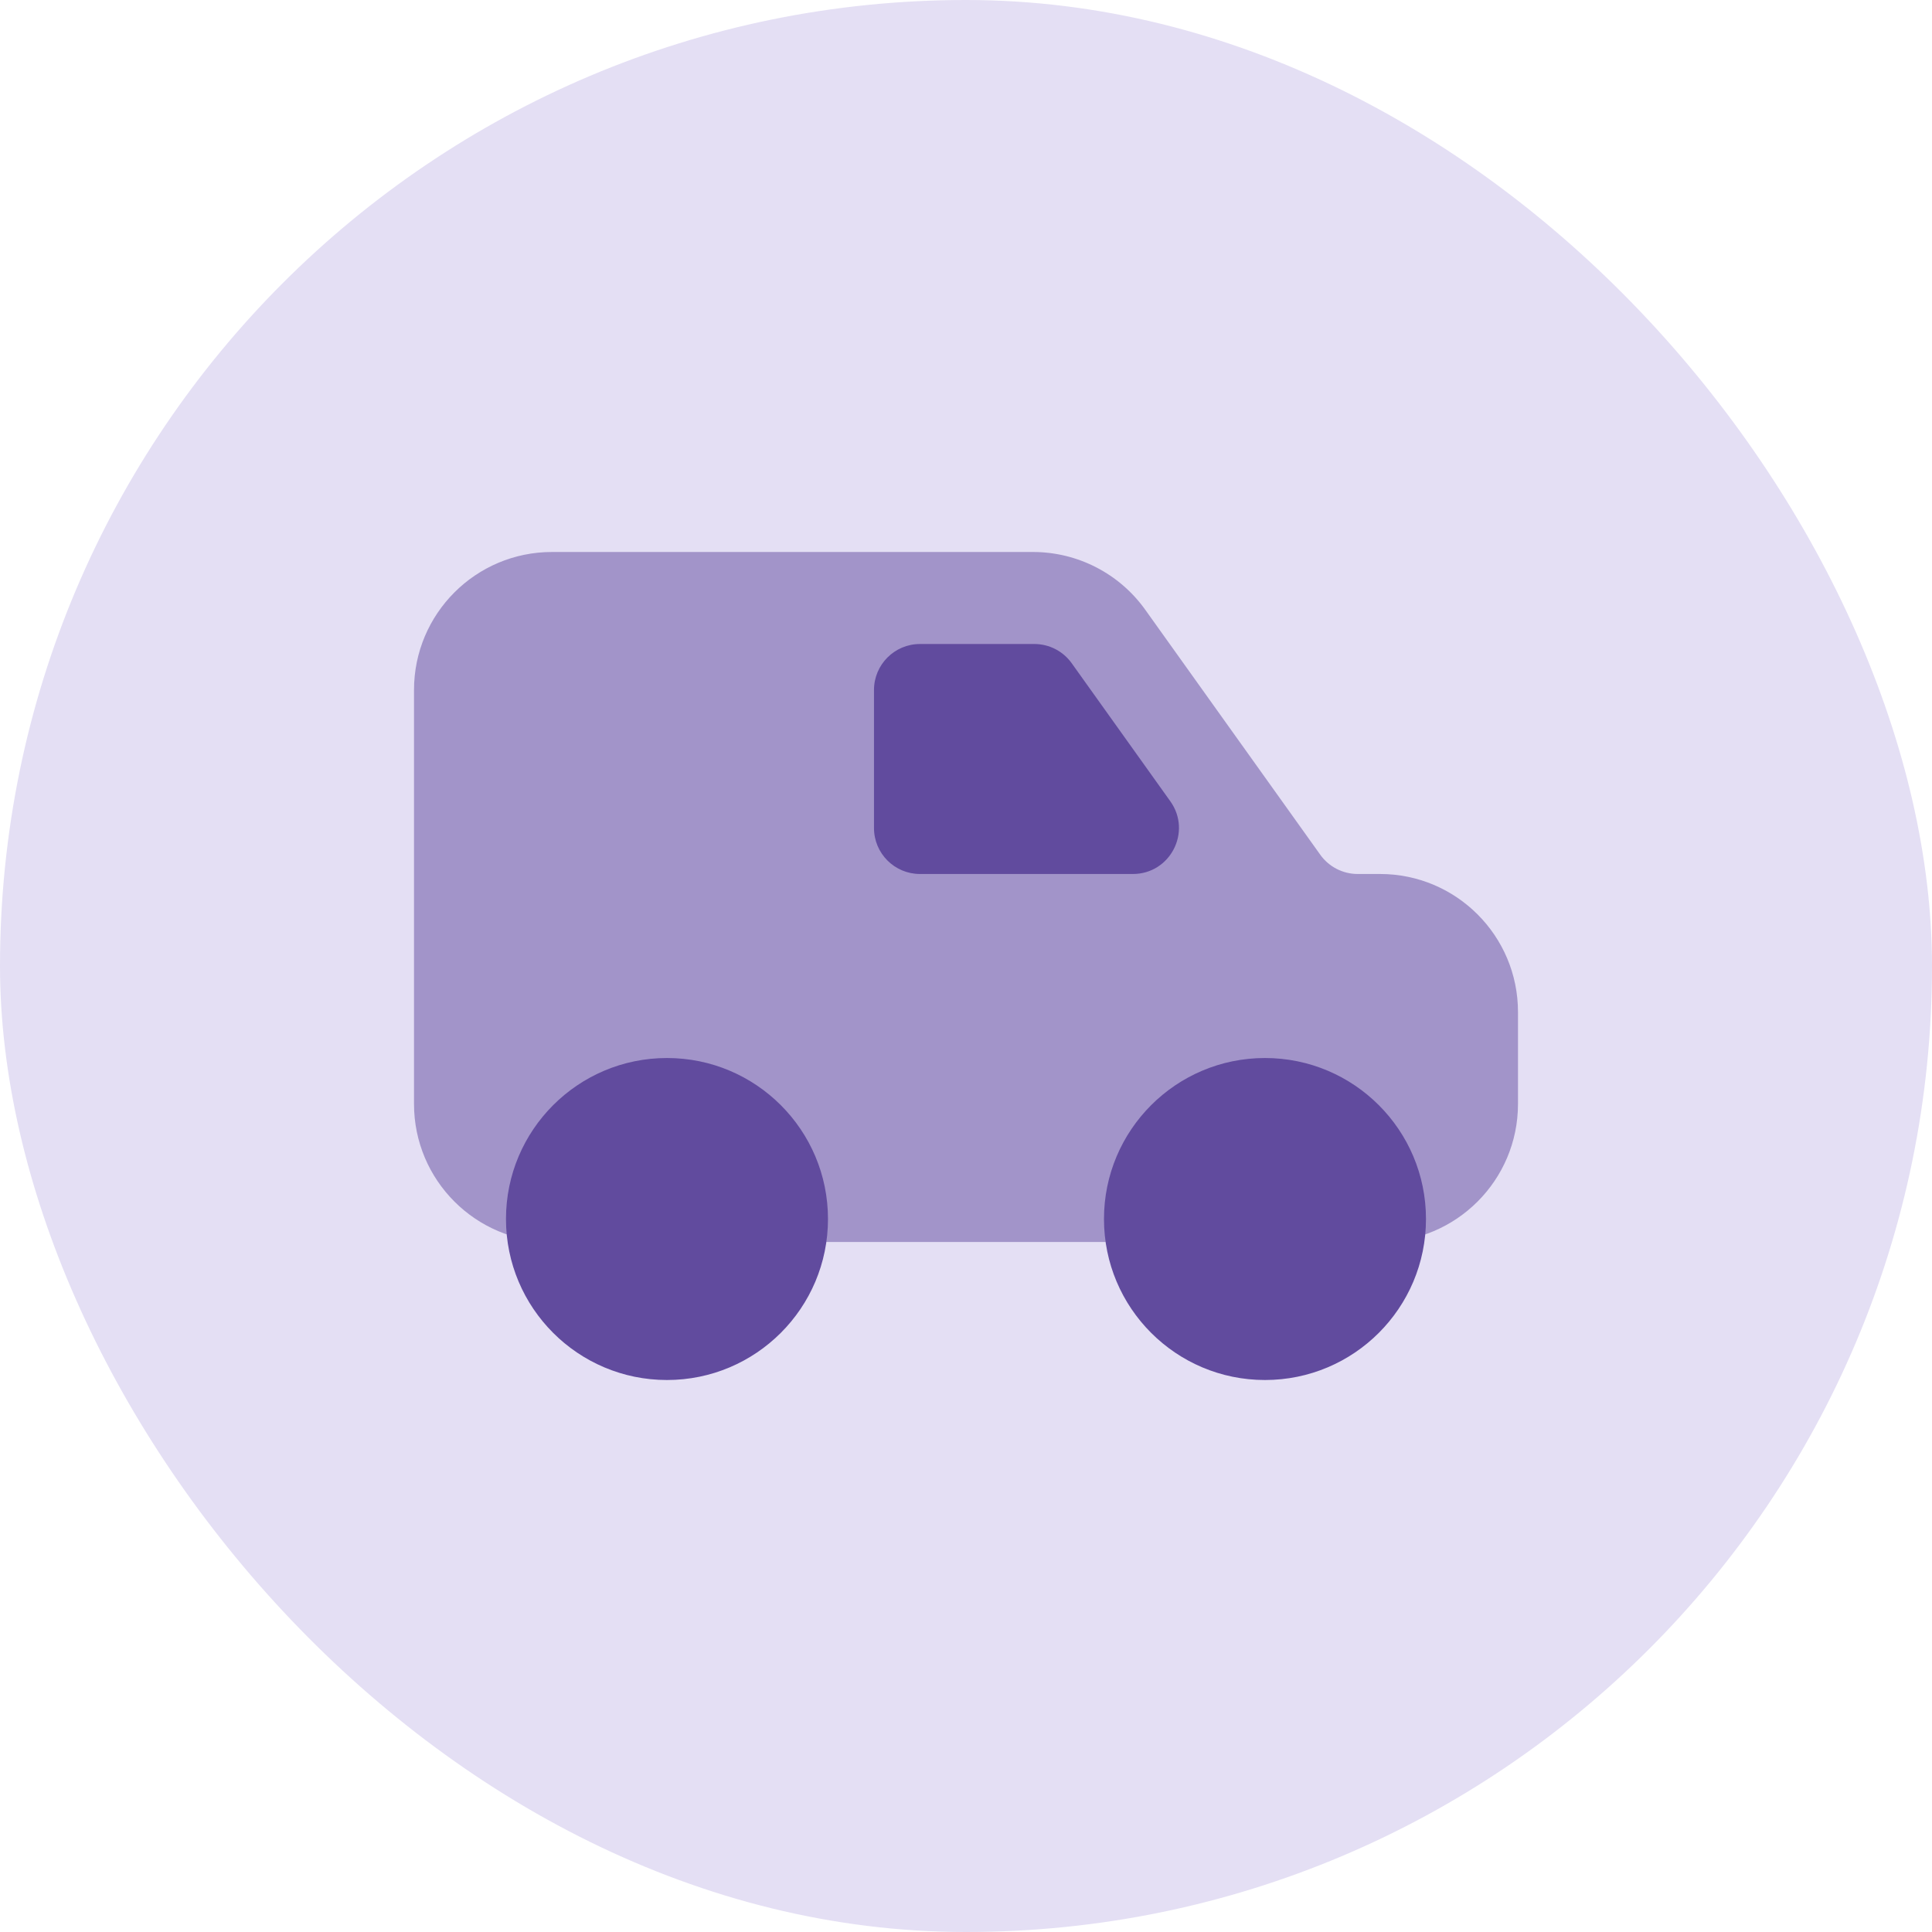 <svg width="48" height="48" viewBox="0 0 48 48" fill="none" xmlns="http://www.w3.org/2000/svg">
<rect width="48" height="48" rx="24" fill="#E4DFF4"/>
<path opacity="0.5" d="M10.286 17.143C10.286 15.249 11.821 13.714 13.714 13.714H25.664C26.771 13.714 27.811 14.249 28.454 15.15L32.801 21.235C33.016 21.536 33.362 21.714 33.731 21.714H34.286C36.179 21.714 37.714 23.249 37.714 25.143V27.428C37.714 29.322 36.179 30.857 34.286 30.857H13.714C11.821 30.857 10.286 29.322 10.286 27.428V17.143Z" fill="#614B9E"/>
<path d="M35.428 30.286C35.428 32.495 33.638 34.286 31.428 34.286C29.219 34.286 27.428 32.495 27.428 30.286C27.428 28.077 29.219 26.286 31.428 26.286C33.638 26.286 35.428 28.077 35.428 30.286Z" fill="#614B9E"/>
<path d="M20.571 30.286C20.571 32.495 18.78 34.286 16.571 34.286C14.362 34.286 12.571 32.495 12.571 30.286C12.571 28.077 14.362 26.286 16.571 26.286C18.78 26.286 20.571 28.077 20.571 30.286Z" fill="#614B9E"/>
<path d="M29.076 19.907C29.617 20.664 29.076 21.714 28.146 21.714H22.857C22.226 21.714 21.714 21.203 21.714 20.571V17.143C21.714 16.512 22.226 16 22.857 16H25.697C26.067 16 26.413 16.178 26.627 16.479L29.076 19.907Z" fill="#614B9E"/>
</svg>
